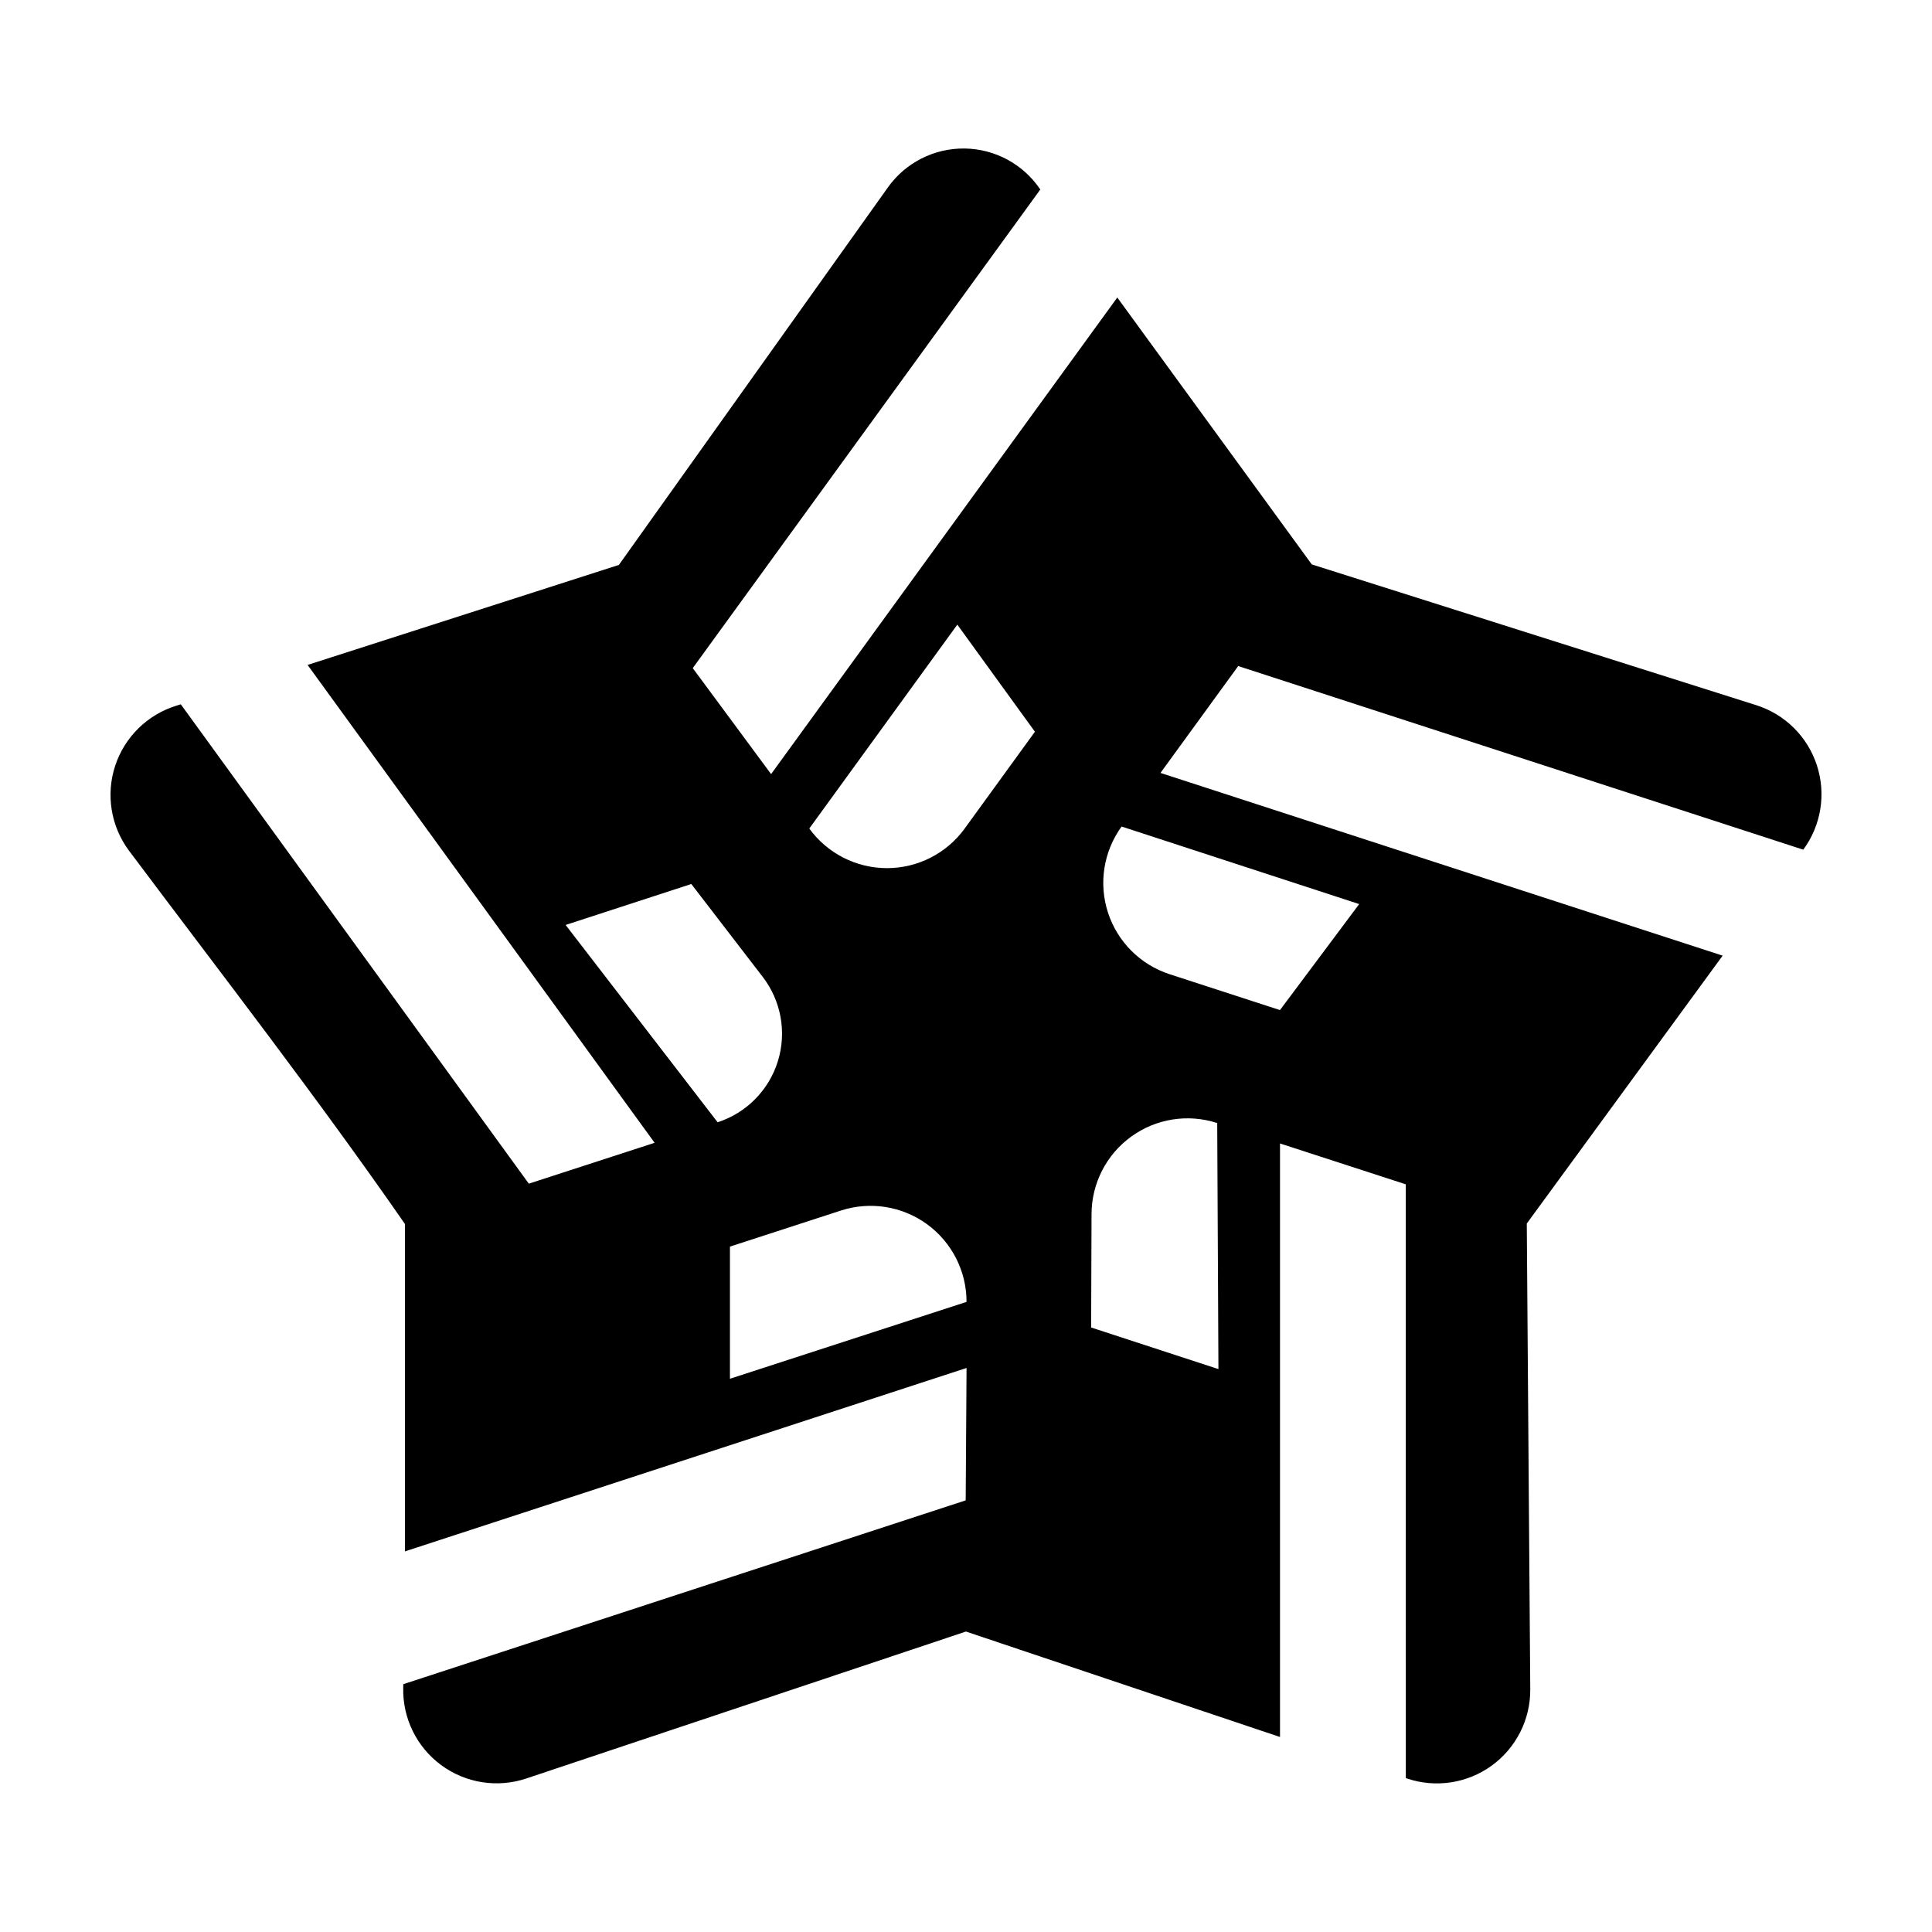 <?xml version="1.0" encoding="UTF-8"?>
<!-- Uploaded to: SVG Repo, www.svgrepo.com, Generator: SVG Repo Mixer Tools -->
<svg fill="#000000" width="800px" height="800px" version="1.1" viewBox="144 144 512 512" xmlns="http://www.w3.org/2000/svg">
 <path d="m621.88 369.18c4.746-6.43 6.09-14.75 3.621-22.348-2.469-7.598-8.449-13.539-16.066-15.949-44.379-14.055-117.8-37.309-117.8-37.309l-51.543-70.73-91.742 126.3-20.762-28.086 92.105-126.84c-4.492-6.691-11.984-10.75-20.047-10.863-8.062-0.109-15.664 3.738-20.34 10.305-27.09 38.023-71.293 100.05-71.293 100.05l-82.5 26.504 91.965 126.64-33.336 10.828-92.227-127.03s-0.422 0.133-1.18 0.363c-7.672 2.371-13.719 8.316-16.219 15.949-2.5 7.633-1.137 16 3.648 22.449 24.574 32.789 50.004 65.57 73.145 98.953v86.77l148.84-48.609-0.23 35.086-149.04 48.715s-0.012 0.328-0.02 0.918c-0.195 8.066 3.551 15.719 10.039 20.512s14.902 6.121 22.555 3.566c44.199-14.773 116.53-38.949 116.53-38.949l83.234 27.945v-157.29l33.336 10.828 0.004 157.36s0.117 0.039 0.332 0.109c7.582 2.555 15.934 1.285 22.418-3.41 6.481-4.695 10.297-12.234 10.23-20.238-0.348-46.559-0.922-123.43-0.922-123.43l51.906-70.992-148.98-48.426 20.598-28.32 149.74 48.66v0zm-224.18-59.645 20.566 28.383s-9.152 12.617-18.617 25.652c-4.781 6.59-12.434 10.496-20.582 10.496-8.148 0-15.801-3.894-20.586-10.484-0.004-0.012-0.012-0.016-0.012-0.016zm-70.496 68.734s9.281 12.07 18.93 24.621c4.887 6.359 6.383 14.695 4.004 22.359-2.379 7.664-8.328 13.688-15.957 16.164h-0.004l-40.281-52.289zm126.75 23.906c-7.742-2.516-13.816-8.586-16.328-16.328-2.519-7.742-1.176-16.219 3.606-22.809l62.965 20.551-20.992 28.094s-14.316-4.656-29.25-9.508zm-87.109 62.633c7.738-2.516 16.219-1.176 22.801 3.602 6.586 4.781 10.488 12.426 10.496 20.559v0.047l-62.699 20.367v-35.02c0 0.004 14.402-4.68 29.402-9.555zm66.422 0.902c0.031-8.121 3.941-15.742 10.52-20.504 6.578-4.766 15.039-6.102 22.766-3.594 0.016 0.004 0.02 0.004 0.02 0.004l0.324 65.207-33.734-11.023c-0.004-0.004 0.051-14.684 0.105-30.09z"/>
</svg>